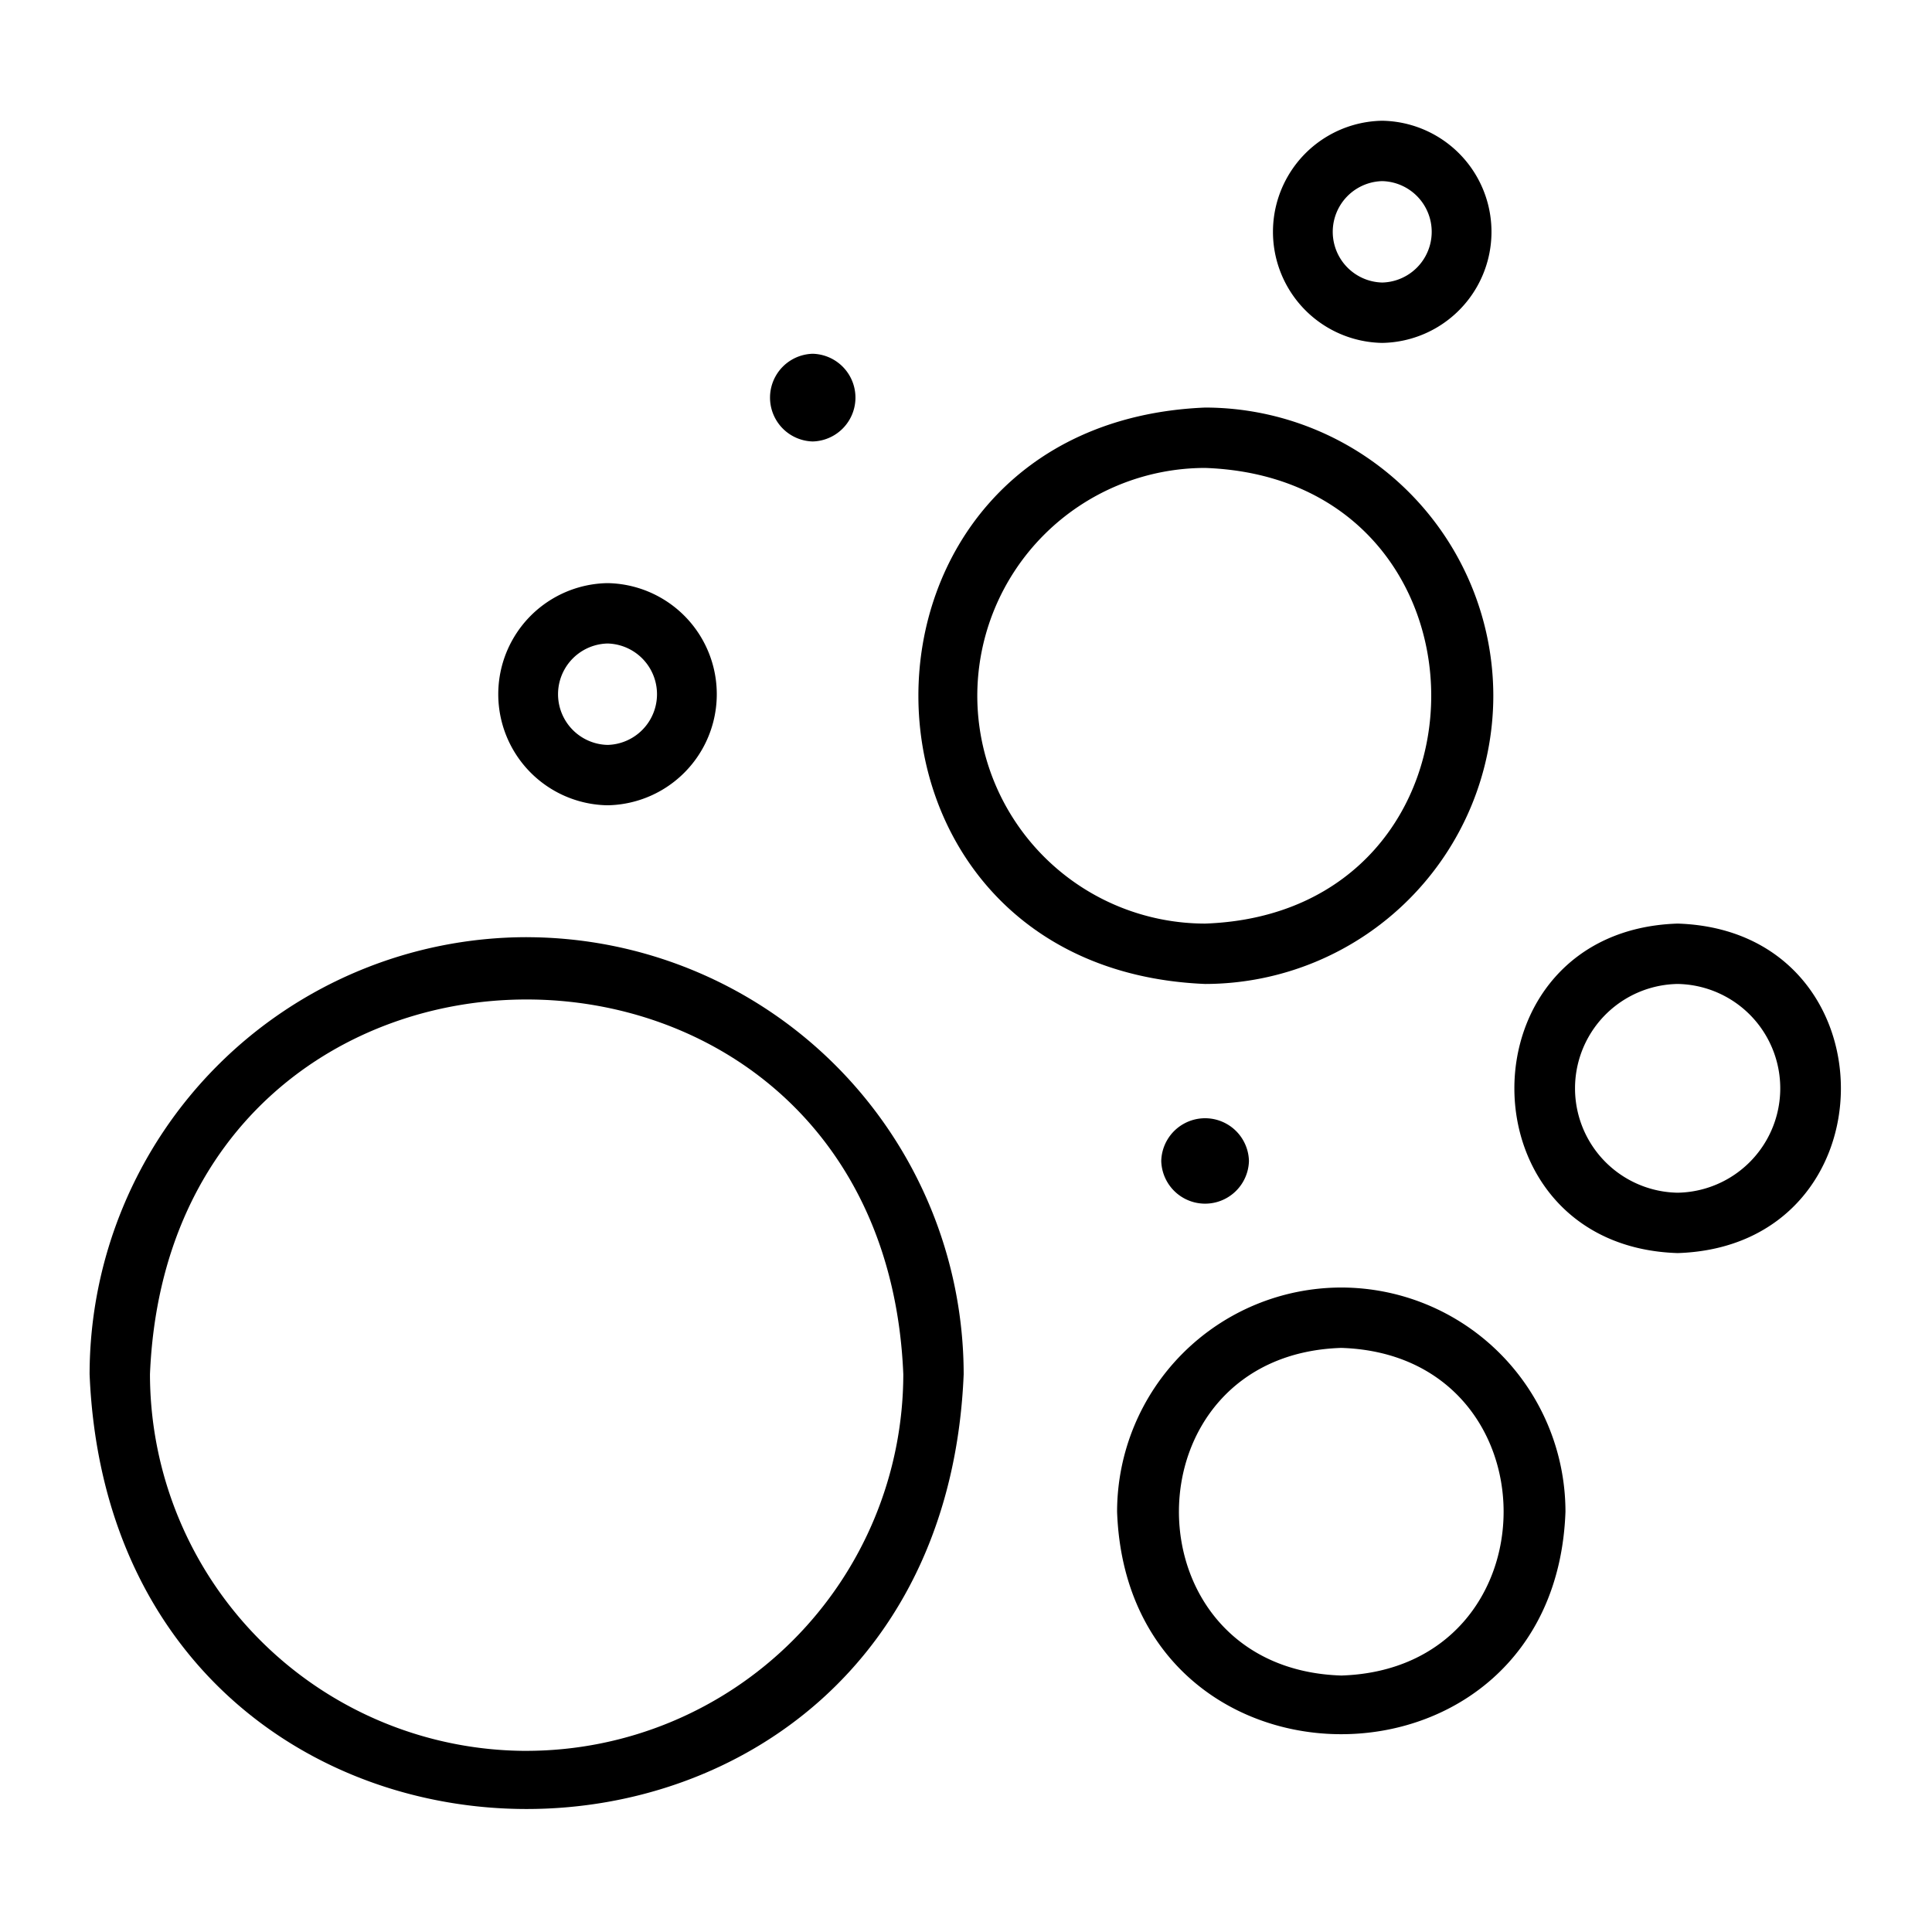 <svg id="line" height="512" viewBox="0 0 64 64" width="512" xmlns="http://www.w3.org/2000/svg"><path d="m17.446 31.045a14.494 14.494 0 0 0 -14.478 14.478c.795 19.206 28.163 19.201 28.955-0a14.494 14.494 0 0 0 -14.478-14.477zm0 26.955a12.491 12.491 0 0 1 -12.478-12.478c.685-16.553 24.273-16.548 24.955 0a12.491 12.491 0 0 1 -12.478 12.477z"/><path d="m26.923 14.624a1.453 1.453 0 0 0 -0-2.905 1.453 1.453 0 0 0 0 2.905z"/><path d="m38.468 38.458a1.453 1.453 0 0 0 2.905-0 1.453 1.453 0 0 0 -2.905 0z"/><path d="m55.574 30.595c-7.212.229-7.21 10.687 0 10.915 7.212-.229 7.21-10.687-0-10.915zm0 8.915a3.458 3.458 0 0 1 0-6.915 3.458 3.458 0 0 1 -0 6.915z"/><path d="m20.125 26.676a3.68 3.68 0 0 0 -0-7.359 3.68 3.68 0 0 0 0 7.359zm0-5.359a1.68 1.68 0 0 1 -0 3.359 1.68 1.68 0 0 1 0-3.359z"/><path d="m45.788 11.359a3.68 3.68 0 0 0 -0-7.359 3.68 3.68 0 0 0 0 7.359zm0-5.359a1.68 1.68 0 0 1 -0 3.359 1.68 1.68 0 0 1 0-3.359z"/><path d="m49.468 23.048a9.558 9.558 0 0 0 -9.547-9.547c-12.666.524-12.662 18.572 0 19.094a9.558 9.558 0 0 0 9.547-9.547zm-17.094 0a7.556 7.556 0 0 1 7.547-7.547c9.988.355 9.986 14.741-0 15.094a7.555 7.555 0 0 1 -7.547-7.547z"/><path d="m44.432 42.651a7.435 7.435 0 0 0 -7.427 7.426c.349 9.828 14.505 9.827 14.853-0a7.434 7.434 0 0 0 -7.426-7.426zm0 12.853c-7.172-.228-7.17-10.626 0-10.853 7.17.228 7.169 10.626-0 10.853z"/></svg>